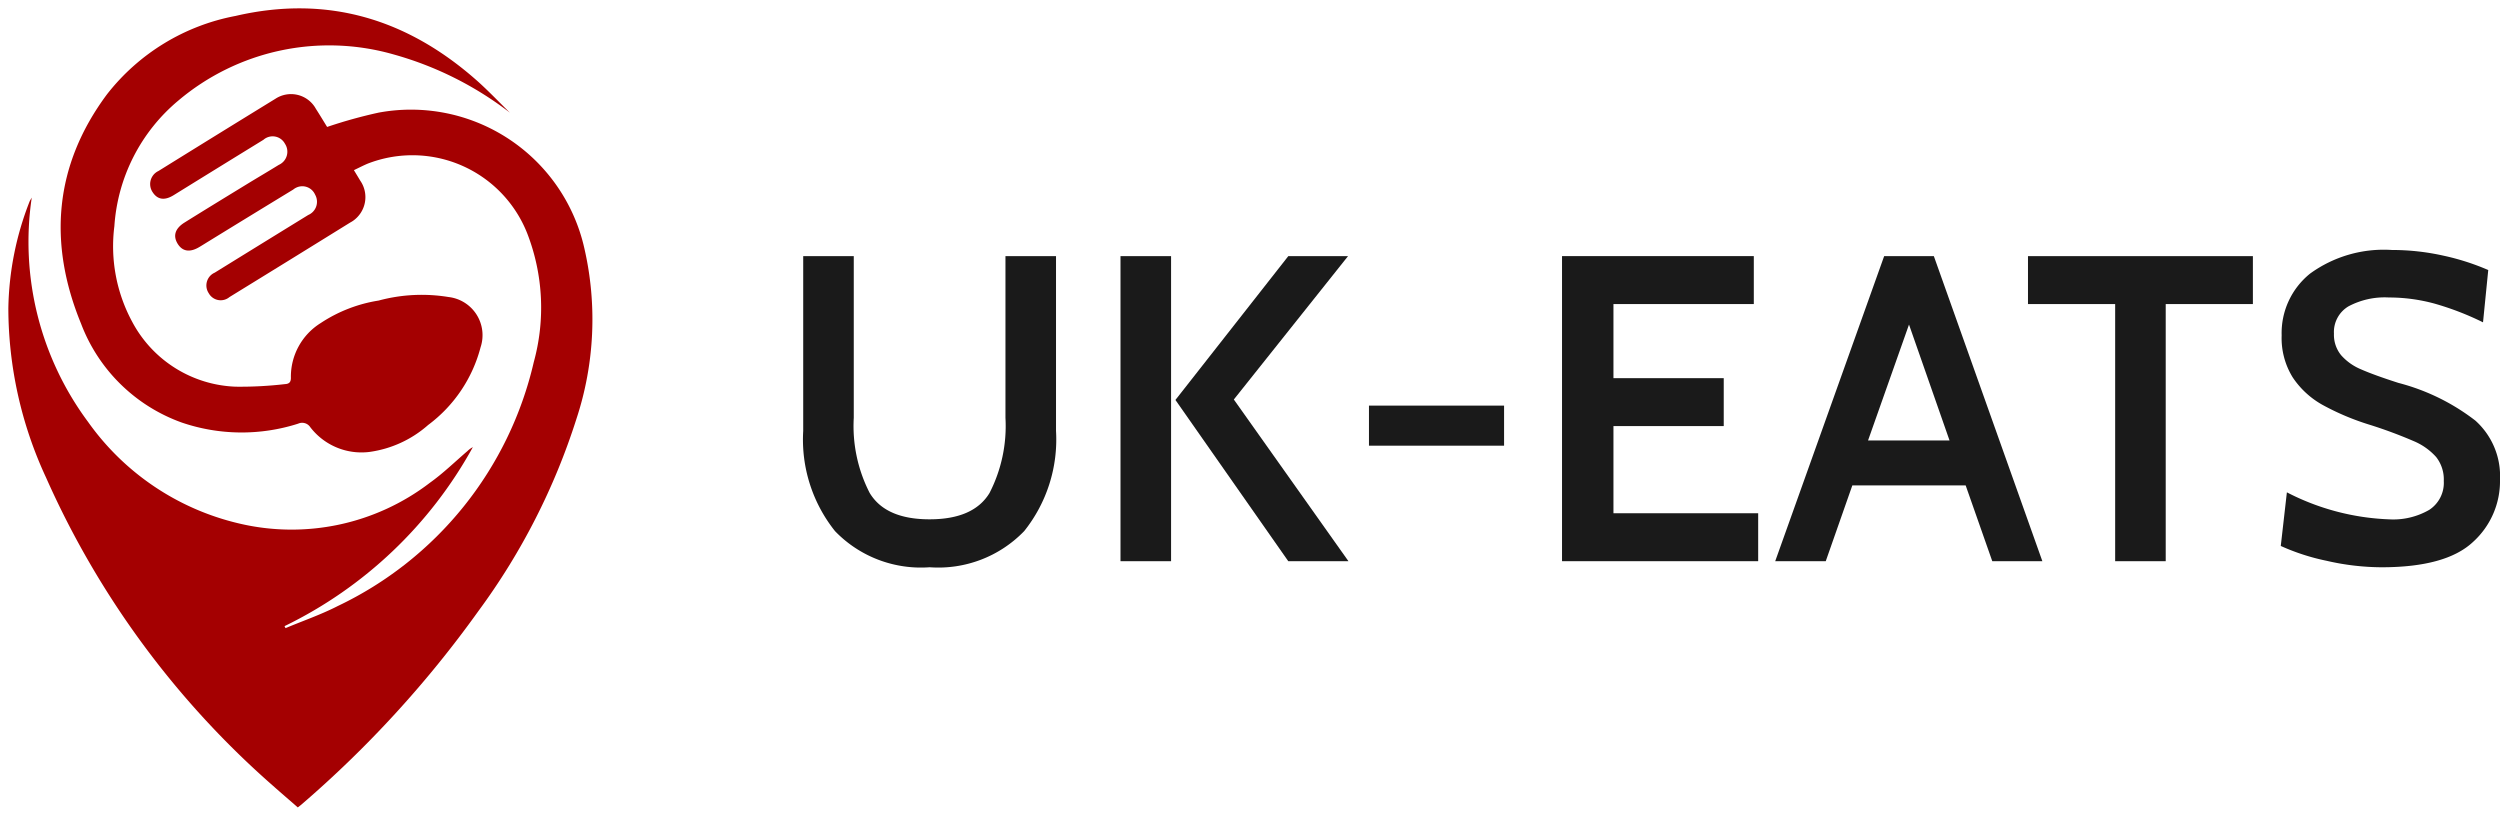 <svg xmlns="http://www.w3.org/2000/svg" width="149.73" height="49.005" viewBox="0 0 149.73 49.005">
  <g id="Group_620" data-name="Group 620" transform="translate(-112.5 -66.072)">
    <g id="Group_2432" data-name="Group 2432" transform="translate(113 66.573)">
      <path id="Union_1" data-name="Union 1" d="M15.861,46.57a53.262,53.262,0,0,1-13.6-18.462A24.13,24.13,0,0,1,0,17.975,18.255,18.255,0,0,1,1.275,11.56c.022-.052.055-.1.126-.225A18.079,18.079,0,0,0,4.775,24.769a15.388,15.388,0,0,0,9.019,6.076,13.627,13.627,0,0,0,11.448-2.428c.8-.569,1.505-1.26,2.251-1.9a1.318,1.318,0,0,1,.327-.237A25.691,25.691,0,0,1,16.54,37l.062.119c1.042-.437,2.118-.807,3.121-1.32A21.547,21.547,0,0,0,31.469,21.186a12.288,12.288,0,0,0-.382-7.683A7.391,7.391,0,0,0,21.521,9.3c-.261.11-.512.241-.825.39.138.228.26.428.38.629a1.73,1.73,0,0,1-.434,2.407,1.64,1.64,0,0,1-.166.1q-3.61,2.239-7.231,4.464A.819.819,0,0,1,12,17.058a.839.839,0,0,1,.237-1.162.924.924,0,0,1,.124-.067q2.8-1.731,5.6-3.454a.859.859,0,0,0,.456-1.127.944.944,0,0,0-.049-.1.836.836,0,0,0-1.106-.42.855.855,0,0,0-.2.124q-2.536,1.544-5.066,3.1c-.182.111-.362.225-.546.335-.566.342-1.009.282-1.3-.174-.3-.476-.177-.922.4-1.284,1.256-.785,2.52-1.555,3.783-2.328.62-.379,1.247-.745,1.864-1.127a.862.862,0,0,0,.37-1.264.835.835,0,0,0-1.288-.239q-2.692,1.655-5.379,3.318c-.539.333-.962.273-1.254-.173A.868.868,0,0,1,8.87,9.809a.8.8,0,0,1,.118-.067Q12.49,7.568,16,5.412a1.7,1.7,0,0,1,2.357.5c.019.031.038.062.056.095.252.393.492.793.679,1.095a28.755,28.755,0,0,1,3.092-.859A10.643,10.643,0,0,1,34.5,14.379a19.016,19.016,0,0,1-.474,10.2,39.577,39.577,0,0,1-5.871,11.514A65.713,65.713,0,0,1,17.536,47.7c-.054.044-.111.089-.2.157C16.847,47.427,16.349,47.005,15.861,46.57ZM18.08,25.08a.58.58,0,0,0-.721-.208,11.1,11.1,0,0,1-6.964-.063,10.089,10.089,0,0,1-6.039-5.922C2.373,14.056,2.743,9.41,5.9,5.158A12.772,12.772,0,0,1,13.61.453c5.525-1.281,10.319.195,14.5,3.915.67.6,1.287,1.253,1.928,1.879a20.332,20.332,0,0,0-6.94-3.481A14.006,14.006,0,0,0,10.178,5.525,10.721,10.721,0,0,0,6.35,13.045a9.512,9.512,0,0,0,1.073,5.737,7.319,7.319,0,0,0,6.2,3.877,23.385,23.385,0,0,0,2.967-.157c.249-.015.339-.146.332-.393a3.781,3.781,0,0,1,1.787-3.262A8.739,8.739,0,0,1,22.177,17.5a9.9,9.9,0,0,1,4.185-.212A2.3,2.3,0,0,1,28.282,20.3a8.464,8.464,0,0,1-3.141,4.653,6.679,6.679,0,0,1-3.518,1.614A3.865,3.865,0,0,1,18.08,25.08Z" transform="translate(0 0)" fill="#a40001" stroke="rgba(0,0,0,0)" stroke-miterlimit="10" stroke-width="1"/>
    </g>
    <g id="Group_25" data-name="Group 25" transform="translate(160.606 81.046)">
      <path id="Path_141" data-name="Path 141" d="M-469.809,1111.292a8.782,8.782,0,0,1-1.906-6V1094.82h3.028v9.685a8.773,8.773,0,0,0,.953,4.5q.953,1.58,3.589,1.579t3.59-1.579a8.778,8.778,0,0,0,.953-4.5v-9.685h3.028v10.468a8.784,8.784,0,0,1-1.905,6,7.145,7.145,0,0,1-5.665,2.167A7.143,7.143,0,0,1-469.809,1111.292Z" transform="translate(471.715 -1094.455)" fill="#1a1a1a"/>
      <path id="Path_142" data-name="Path 142" d="M-436.049,1094.82h3.029v18.273h-3.029Zm3.29,8.615,6.761-8.615h3.577l-6.84,8.588,6.865,9.685H-426Z" transform="translate(455.052 -1094.455)" fill="#1a1a1a"/>
      <path id="Path_143" data-name="Path 143" d="M-408.121,1111.625h8.092v2.4h-8.092Z" transform="translate(442.005 -1102.306)" fill="#1a1a1a"/>
      <path id="Path_144" data-name="Path 144" d="M-386.418,1094.82h11.486v2.872h-8.406v4.438h6.605V1105h-6.605v5.221h8.668v2.871h-11.748Z" transform="translate(431.865 -1094.455)" fill="#1a1a1a"/>
      <path id="Path_145" data-name="Path 145" d="M-351.052,1108.552h-6.787l-1.593,4.542h-3.027l6.526-18.273h2.976l6.5,18.273h-3Zm-.965-2.689-2.428-6.944-2.454,6.944Z" transform="translate(420.673 -1094.455)" fill="#1a1a1a"/>
      <path id="Path_146" data-name="Path 146" d="M-328.822,1097.692h-5.221v-2.872h13.47v2.872h-5.221v15.4h-3.028Z" transform="translate(407.397 -1094.455)" fill="#1a1a1a"/>
      <path id="Path_147" data-name="Path 147" d="M-302.887,1112.747a12.988,12.988,0,0,1-2.741-.888l.366-3.211a14.473,14.473,0,0,0,6.135,1.618,4.3,4.3,0,0,0,2.4-.574,1.931,1.931,0,0,0,.862-1.722,2.173,2.173,0,0,0-.457-1.437,3.744,3.744,0,0,0-1.345-.953,27.512,27.512,0,0,0-2.636-.979,15.085,15.085,0,0,1-2.819-1.188,5.169,5.169,0,0,1-1.788-1.645,4.466,4.466,0,0,1-.665-2.519,4.569,4.569,0,0,1,1.71-3.707,7.509,7.509,0,0,1,4.894-1.409,14.1,14.1,0,0,1,3.08.339,14.367,14.367,0,0,1,2.689.862l-.313,3.132a17.086,17.086,0,0,0-2.911-1.123,10.357,10.357,0,0,0-2.728-.365,4.613,4.613,0,0,0-2.427.535,1.789,1.789,0,0,0-.862,1.632,1.932,1.932,0,0,0,.431,1.292,3.257,3.257,0,0,0,1.2.848q.77.34,2.231.809a12.788,12.788,0,0,1,4.608,2.258,4.46,4.46,0,0,1,1.475,3.537,4.91,4.91,0,0,1-1.619,3.733q-1.618,1.514-5.482,1.514A14.853,14.853,0,0,1-302.887,1112.747Z" transform="translate(394.122 -1094.135)" fill="#1a1a1a"/>
    </g>
  </g>
</svg>
